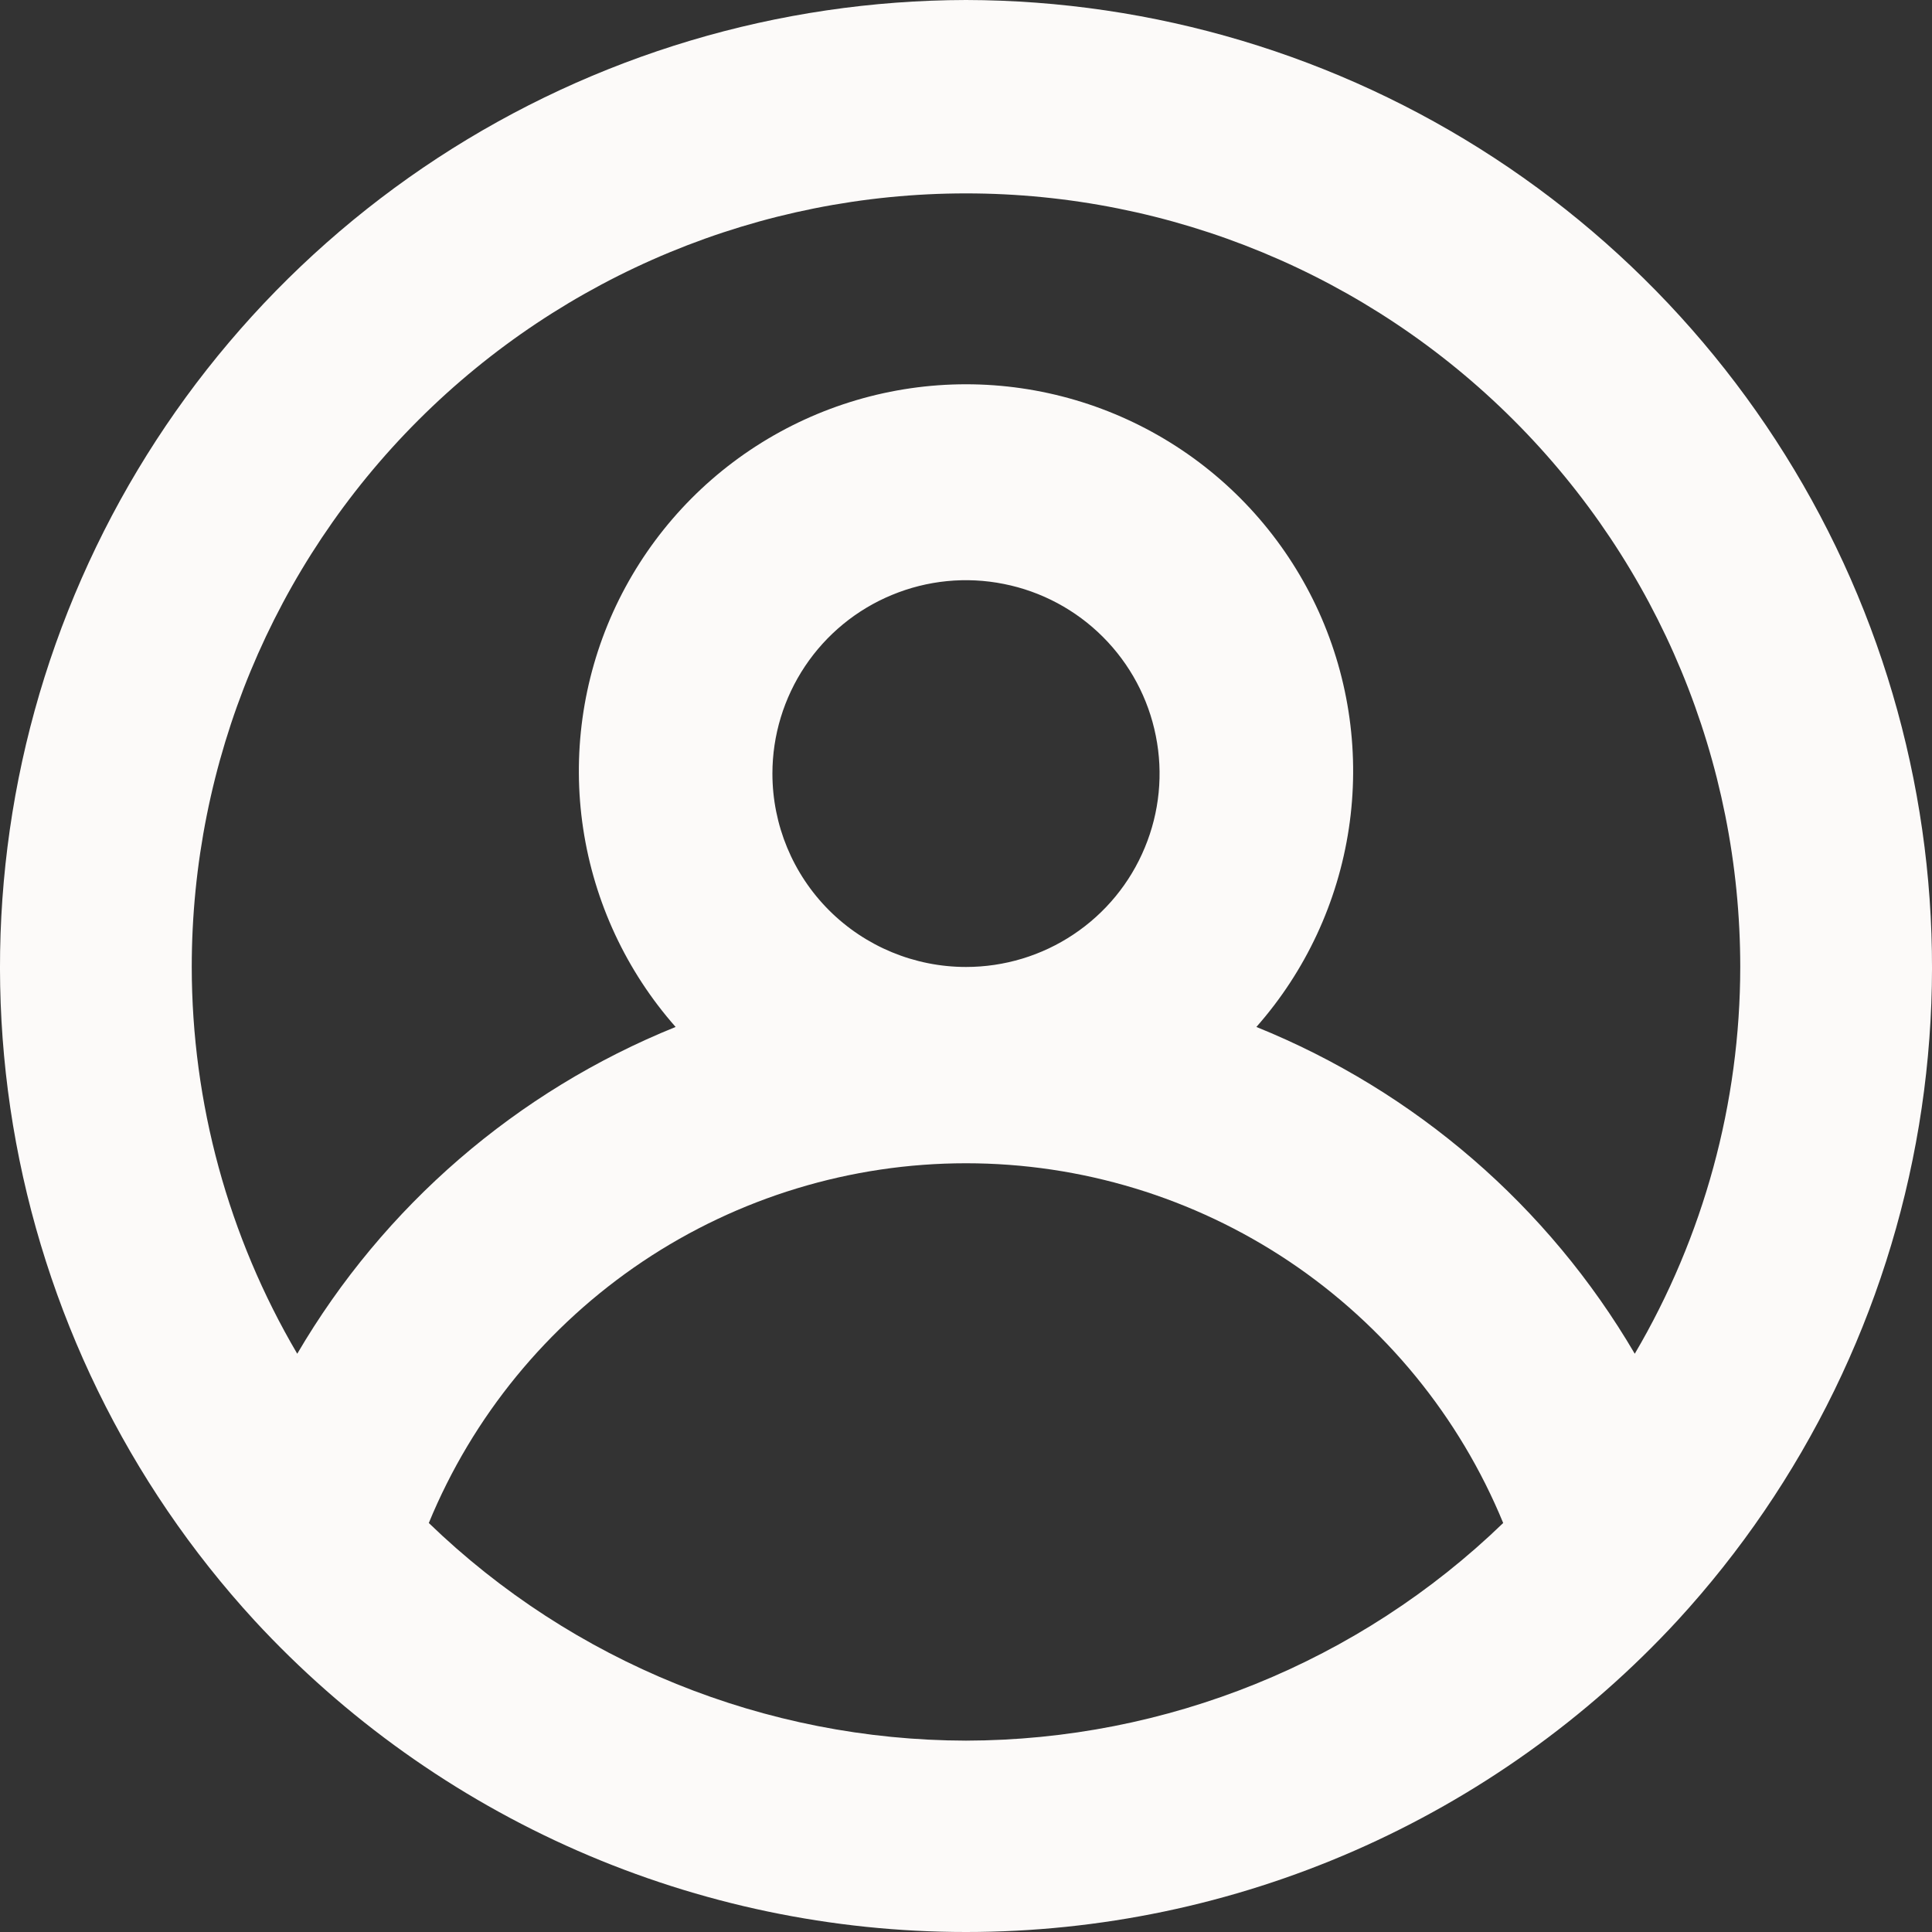 <svg width="20" height="20" viewBox="0 0 20 20" fill="none" xmlns="http://www.w3.org/2000/svg">
<rect x="0" y="0" width="20" height="20" fill="#333333" stroke="none"/>
<path d="M10 0C8.057 0.004 6.157 0.572 4.531 1.635C2.905 2.699 1.624 4.212 0.844 5.99C0.063 7.768 -0.183 9.734 0.135 11.65C0.454 13.565 1.322 15.347 2.636 16.777C3.574 17.793 4.713 18.604 5.98 19.159C7.248 19.714 8.616 20 10 20C11.384 20 12.752 19.714 14.02 19.159C15.287 18.604 16.426 17.793 17.364 16.777C18.678 15.347 19.547 13.565 19.865 11.65C20.183 9.734 19.937 7.768 19.157 5.99C18.376 4.212 17.095 2.699 15.469 1.635C13.843 0.572 11.943 0.004 10 0ZM10 18.019C7.925 18.015 5.931 17.208 4.439 15.766C4.892 14.665 5.663 13.723 6.653 13.059C7.643 12.396 8.808 12.042 10 12.042C11.192 12.042 12.357 12.396 13.347 13.059C14.337 13.723 15.108 14.665 15.561 15.766C14.069 17.208 12.075 18.015 10 18.019ZM7.996 8.008C7.996 7.612 8.114 7.225 8.334 6.896C8.554 6.567 8.867 6.31 9.233 6.159C9.599 6.007 10.002 5.967 10.391 6.045C10.78 6.122 11.137 6.313 11.417 6.593C11.697 6.873 11.888 7.229 11.965 7.618C12.043 8.006 12.003 8.409 11.851 8.774C11.7 9.14 11.443 9.453 11.113 9.673C10.784 9.893 10.396 10.01 10 10.01C9.469 10.01 8.959 9.799 8.583 9.424C8.207 9.048 7.996 8.539 7.996 8.008ZM16.923 14.014C16.028 12.485 14.65 11.295 13.006 10.631C13.516 10.053 13.848 9.34 13.963 8.578C14.078 7.816 13.97 7.037 13.653 6.335C13.335 5.633 12.822 5.037 12.174 4.619C11.526 4.201 10.771 3.978 10 3.978C9.229 3.978 8.474 4.201 7.826 4.619C7.178 5.037 6.665 5.633 6.347 6.335C6.03 7.037 5.922 7.816 6.037 8.578C6.152 9.34 6.484 10.053 6.994 10.631C5.35 11.295 3.972 12.485 3.077 14.014C2.363 12.8 1.986 11.418 1.985 10.01C1.985 7.886 2.829 5.849 4.332 4.348C5.836 2.846 7.874 2.002 10 2.002C12.126 2.002 14.165 2.846 15.668 4.348C17.171 5.849 18.015 7.886 18.015 10.01C18.014 11.418 17.637 12.8 16.923 14.014Z" fill="#fcfaf9"/>
</svg>

